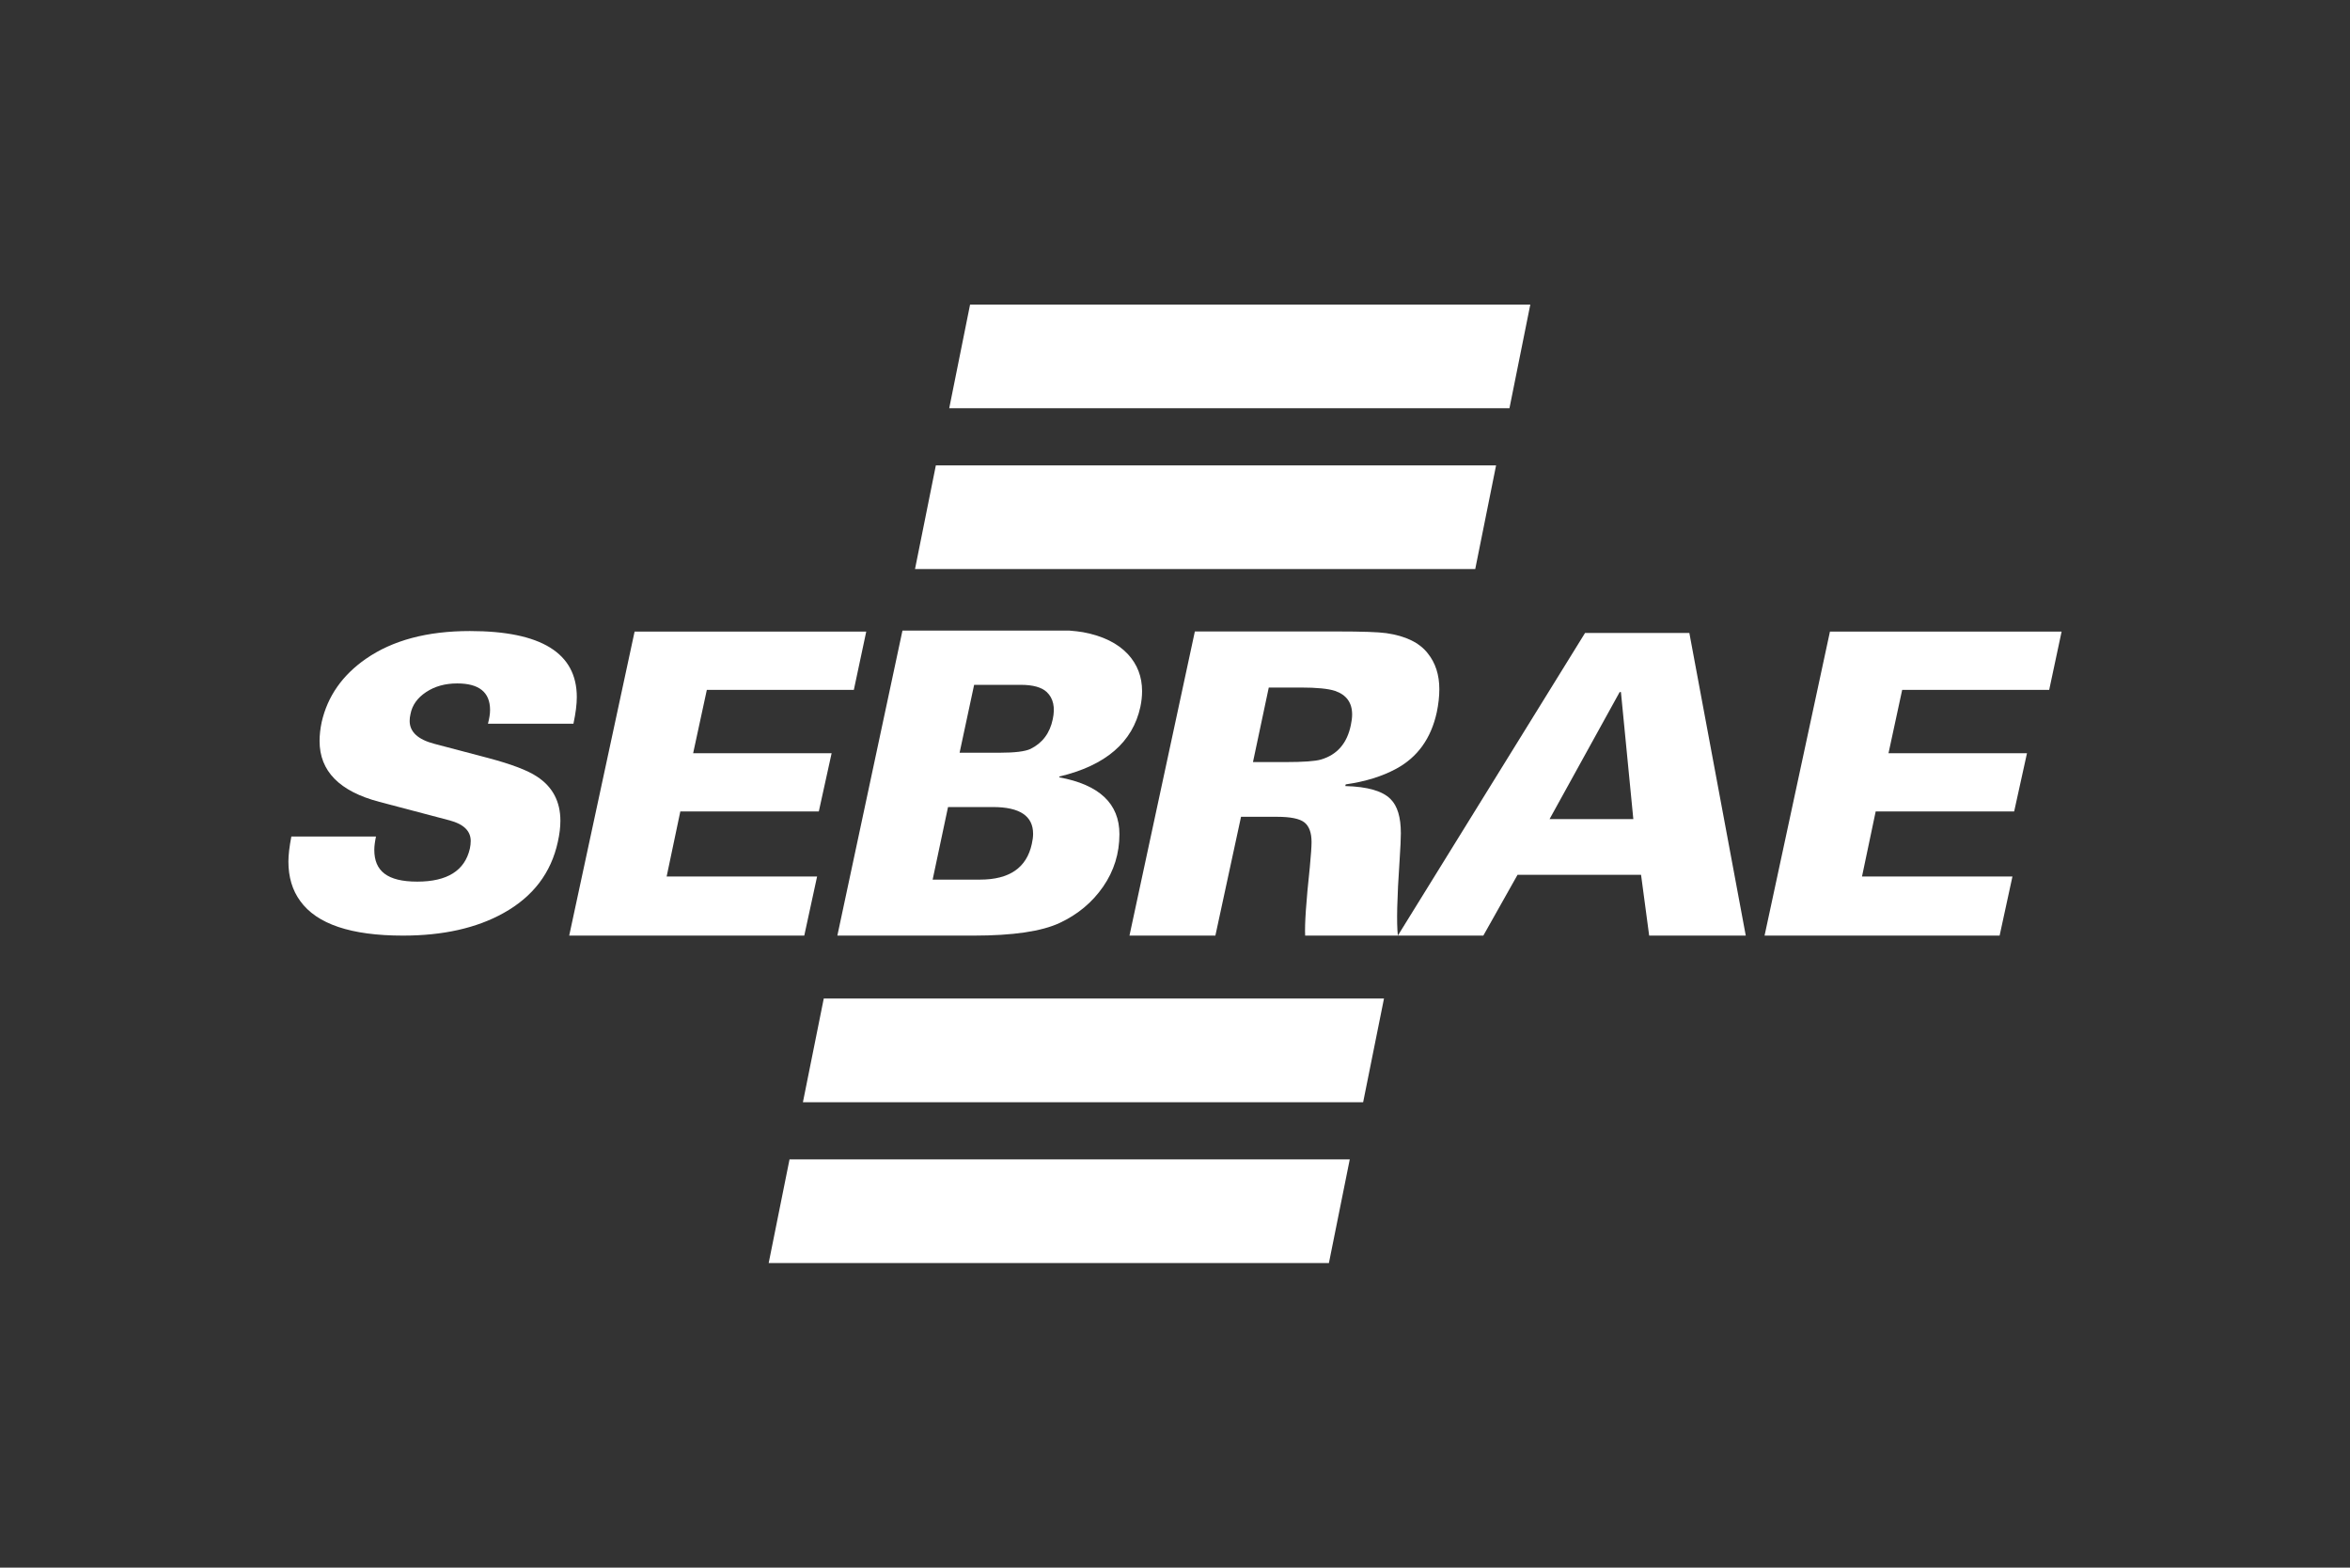 <?xml version="1.0" encoding="UTF-8"?>
<svg xmlns="http://www.w3.org/2000/svg" version="1.1" viewBox="0 0 1619.12 1080">
  <rect x="0" y="0" width="1619.12" height="1080" fill="#333333" stroke="none"/>
  <defs>
    <style>
      .cls-1 {
        fill: #fff;
        fill-rule: evenodd;
      }
    </style>
  </defs>
  <!-- Generator: Adobe Illustrator 28.7.1, SVG Export Plug-In . SVG Version: 1.2.0 Build 142)  -->
  <g>
    <g id="Layer_1">
      <g>
        <polygon class="cls-1" points="529.61 870.18 915.6 870.18 929.97 798.77 543.97 798.77 529.61 870.18"/>
        <path class="cls-1" d="M670.85,644.59c27.09,0,46.87-2.92,59.34-8.77,12.47-5.85,22.43-14.18,29.89-25,7.46-10.82,11.19-22.86,11.19-36.11,0-21.04-13.84-34.11-41.52-39.17l.29-.59c31.81-7.6,50.35-23.58,55.66-47.94.78-3.7,1.18-7.31,1.18-10.81,0-9.94-3.24-18.42-9.71-25.44-7.07-7.6-17.38-12.67-30.92-15.2-2.62-.45-5.76-.81-9.43-1.11h-115.04l-44.85,210.13h93.93ZM671.15,471.82h32.1c8.44,0,14.43,1.66,17.96,4.97,4.51,4.29,5.89,10.52,4.13,18.71-1.97,9.55-7.07,16.38-15.31,20.46-3.73,1.76-10.79,2.63-21.2,2.63h-27.68l10.01-46.77ZM653.18,556.01h30.92c18.46,0,27.69,6.14,27.69,18.42,0,2.15-.3,4.48-.89,7.02-3.54,16.37-15.41,24.56-35.63,24.56h-32.69l10.6-49.99Z"/>
        <path class="cls-1" d="M369.86,534.96c-6.38-4.26-17.6-8.51-33.65-12.77l-36.84-9.71c-11.41-2.96-17.12-8.23-17.12-15.82,0-1.48.19-3.05.58-4.72,1.16-6.1,4.74-11.14,10.74-15.12,5.99-3.98,13.15-5.97,21.46-5.97,15.08,0,22.62,6.1,22.62,18.31,0,2.59-.48,5.74-1.45,9.44h58.89c1.55-7.21,2.32-13.32,2.32-18.32,0-30.34-24.56-45.52-73.68-45.52-29.39,0-53.28,6.38-71.65,19.15-16.24,11.29-26.39,25.81-30.45,43.58-.97,4.62-1.45,8.97-1.45,13.04,0,20.72,13.72,34.69,41.19,41.91l48.44,12.77c9.68,2.59,14.51,7.31,14.51,14.16,0,1.66-.19,3.42-.58,5.27-3.48,15.17-15.57,22.76-36.26,22.76s-29.59-7.31-29.59-21.92c0-2.41.39-5.46,1.16-9.16h-58.31c-1.35,7.03-2.03,12.77-2.03,17.2,0,10.74,2.71,19.8,8.12,27.2,11.41,15.91,35.01,23.87,70.78,23.87,27.65,0,50.76-5.18,69.33-15.55,20.31-11.29,32.78-27.66,37.42-49.13,1.16-5.18,1.74-9.99,1.74-14.43,0-13.32-5.41-23.5-16.25-30.53Z"/>
        <polygon class="cls-1" points="562.97 603.86 459.31 603.86 468.73 559.06 564.15 559.06 572.98 518.92 477.57 518.92 487 475.28 588.29 475.28 596.83 435.14 437.23 435.14 392.17 644.59 554.13 644.59 562.97 603.86"/>
        <polygon class="cls-1" points="1411.87 475.28 1420.42 435.14 1260.81 435.14 1215.76 644.59 1377.71 644.59 1386.55 603.86 1282.9 603.86 1292.32 559.06 1387.73 559.06 1396.57 518.92 1301.16 518.92 1310.58 475.28 1411.87 475.28"/>
        <polygon class="cls-1" points="1054.36 209.82 668.37 209.82 654.01 281.23 1040 281.23 1054.36 209.82"/>
        <polygon class="cls-1" points="1030.78 320.63 644.79 320.63 630.43 392.05 1016.42 392.05 1030.78 320.63"/>
        <polygon class="cls-1" points="553.2 759.37 939.19 759.37 953.55 687.95 567.56 687.95 553.2 759.37"/>
        <path class="cls-1" d="M1092.07,436.1l-128.96,208.47c-.98-8.52-.58-25.73,1.18-51.63.59-8.9.88-15.19.88-18.87,0-11.03-2.35-18.86-7.07-23.51-5.5-5.61-15.9-8.61-31.21-9l.29-1.16c13.55-1.93,25.13-5.52,34.75-10.74,14.73-7.94,24.05-20.9,27.98-38.89,1.18-5.61,1.77-10.94,1.77-15.96,0-9.87-2.65-18.09-7.95-24.67-5.7-7.35-15.22-12-28.57-13.93-5.5-.78-16.69-1.16-33.57-1.16h-98.35l-45.05,209.52h59.19l17.67-81.84h24.74c9.42,0,15.75,1.31,18.99,3.92,3.23,2.61,4.86,7.11,4.86,13.49,0,3.1-.39,8.8-1.18,17.13-2.55,23.79-3.63,39.56-3.23,47.3h122.77l23.56-41.87h85.1l5.59,41.87h66.55l-38.87-208.49h-71.85ZM910.1,523.29c-3.93,1.16-12.16,1.75-24.73,1.75h-22.09l10.89-51.37h22.09c10.99,0,18.85.78,23.56,2.32,7.85,2.71,11.78,8.13,11.78,16.25,0,2.13-.29,4.55-.88,7.26-2.55,12.57-9.42,20.51-20.62,23.79ZM1067.63,564.31l48.29-87.5h.88l8.54,87.5h-57.71Z"/>
      </g>
    </g>
  </g>
</svg>